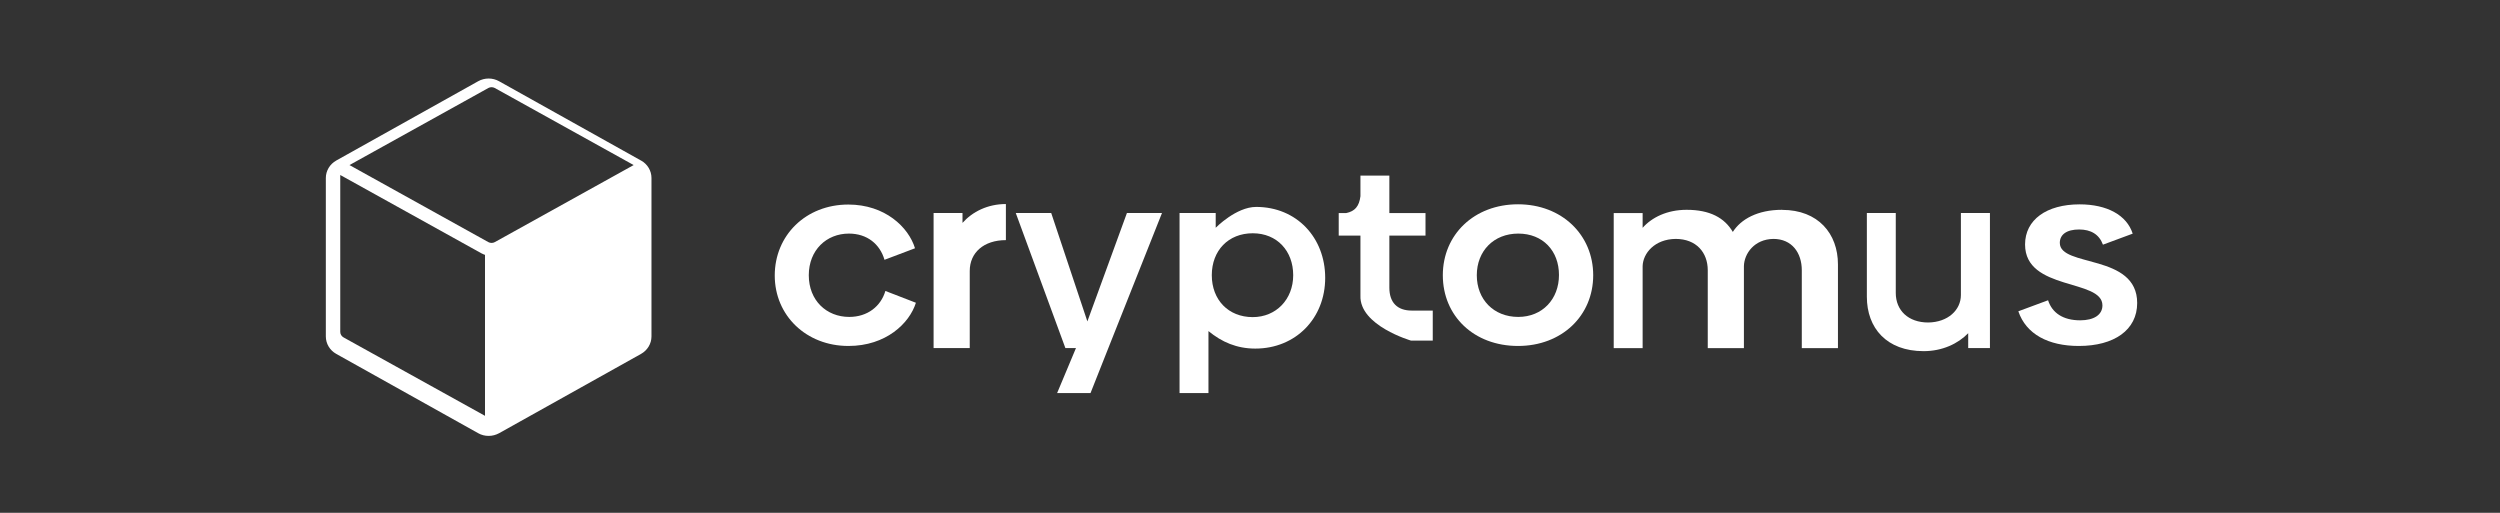 <?xml version="1.0" encoding="UTF-8"?>
<svg id="_Слой_1" data-name="Слой 1" xmlns="http://www.w3.org/2000/svg" viewBox="0 0 390 80">
  <rect x="0" y="0" width="390" height="80" fill="#333333" stroke="none"/>
  <path d="m132.36,53.97c5.85,0,9.52-3.53,10.52-6.74l-4.76-1.84c-.71,2.41-2.8,4.05-5.64,4.05-3.55,0-6.31-2.57-6.31-6.5s2.76-6.5,6.26-6.5c2.84,0,4.84,1.64,5.55,4.09l4.76-1.8c-1-3.29-4.68-6.82-10.4-6.82-6.64,0-11.48,4.81-11.48,11.07s4.93,10.99,11.48,10.99Z" style="fill: #fff;"/>
  <path d="m150.15,34.77v-1.54h-4.51v21.07h5.64v-12.03c0-2.85,2.18-4.81,5.64-4.81v-5.63c-2.85,0-5.22,1.2-6.77,2.94Z" style="fill: #fff;"/>
  <path d="m175.8,33.23l-6.17,16.91-5.64-16.91h-5.53l7.74,21.07h1.65l-2.94,7.02h5.21l2.82-7.12,8.33-20.97h-5.47Z" style="fill: #fff;"/>
  <path d="m195.96,32.28c-3.13,0-6.31,3.25-6.31,3.25v-2.3h-5.64v28.09h4.51v-9.67c2.09,1.72,4.43,2.73,7.31,2.73,6.31,0,10.9-4.73,10.9-11.03s-4.47-11.07-10.77-11.07Zm-.53,17.19c-3.8,0-6.39-2.69-6.39-6.54s2.59-6.54,6.39-6.54,6.31,2.77,6.31,6.54-2.67,6.54-6.31,6.54Z" style="fill: #fff;"/>
  <path d="m220.14,53.13h3.37v-4.68h-3.27c-2.27,0-3.5-1.26-3.5-3.58v-8.12h5.64v-3.51h-5.64v-5.85h-4.51v3.22c-.2,1.57-.86,2.35-2.23,2.63h-1.16v3.51h3.39v9.35c-.2,4.69,7.91,7.04,7.91,7.04Z" style="fill: #fff;"/>
  <path d="m236.81,53.97c6.85,0,11.73-4.73,11.73-11.03s-4.89-11.07-11.73-11.07-11.73,4.73-11.73,11.07,4.84,11.03,11.73,11.03Zm.04-4.53c-3.84,0-6.47-2.73-6.47-6.5s2.63-6.5,6.47-6.5,6.35,2.69,6.35,6.46-2.59,6.54-6.35,6.54Z" style="fill: #fff;"/>
  <path d="m278,32.73c-3.84,0-6.43,1.48-7.68,3.45-1.3-2.21-3.58-3.45-7.21-3.45-3.06,0-5.44,1.2-6.86,2.81v-2.3h-4.51v21.07h4.51v-12.79c.05-2,1.87-4.21,5.15-4.25,3.23,0,5.01,2.13,5.01,4.89v12.15h5.64v-12.79c.04-1.96,1.63-4.21,4.6-4.25,2.89,0,4.43,2.17,4.43,4.89v12.15h5.64v-13.07c0-4.77-3.06-8.5-8.72-8.5Z" style="fill: #fff;"/>
  <path d="m305.9,33.23v12.79c0,2.33-2.01,4.25-5.1,4.29-3.1,0-5.06-1.88-5.06-4.61v-12.47h-4.51v13.07c0,4.88,3.09,8.48,8.85,8.48,2.92,0,5.37-1.16,6.96-2.8v2.32h3.39v-21.07h-4.51Z" style="fill: #fff;"/>
  <path d="m324.3,53.97c5.51,0,9.1-2.49,9.1-6.7,0-7.74-12.07-5.53-12.07-9.38,0-1.28,1.04-2.09,3.01-2.09,1.84,0,3.13.76,3.72,2.37l4.64-1.72c-.92-2.89-4.01-4.57-8.27-4.57-5.18,0-8.52,2.41-8.52,6.26,0,7.26,12.07,5.33,12.07,9.5,0,1.48-1.34,2.33-3.47,2.33-2.67,0-4.38-1.16-5.01-3.13l-4.64,1.72c1.21,3.57,4.68,5.41,9.44,5.41Z" style="fill: #fff;"/>
  <path d="m99.99,25.04l-22.14-12.37c-1-.56-2.24-.56-3.25,0l-22.14,12.37c-1,.56-1.63,1.6-1.63,2.72v24.73c0,1.12.62,2.16,1.63,2.72l22.14,12.37c.49.28,1.05.42,1.63.42s1.13-.15,1.63-.42l22.14-12.37c1-.56,1.63-1.6,1.63-2.72v-24.73c0-1.12-.62-2.16-1.63-2.72h0Zm-22.8,12.73c-.31.17-.7.17-1.01,0l-21.66-12.02,21.66-12.02c.3-.17.7-.17,1.01,0l21.66,12.02-21.66,12.02Zm-2.05,1.76c.16.09.33.17.52.23v25.11l-22.06-12.23c-.32-.18-.52-.5-.52-.86v-24.48l22.06,12.24Z" style="fill: #fff;"/>
</svg>